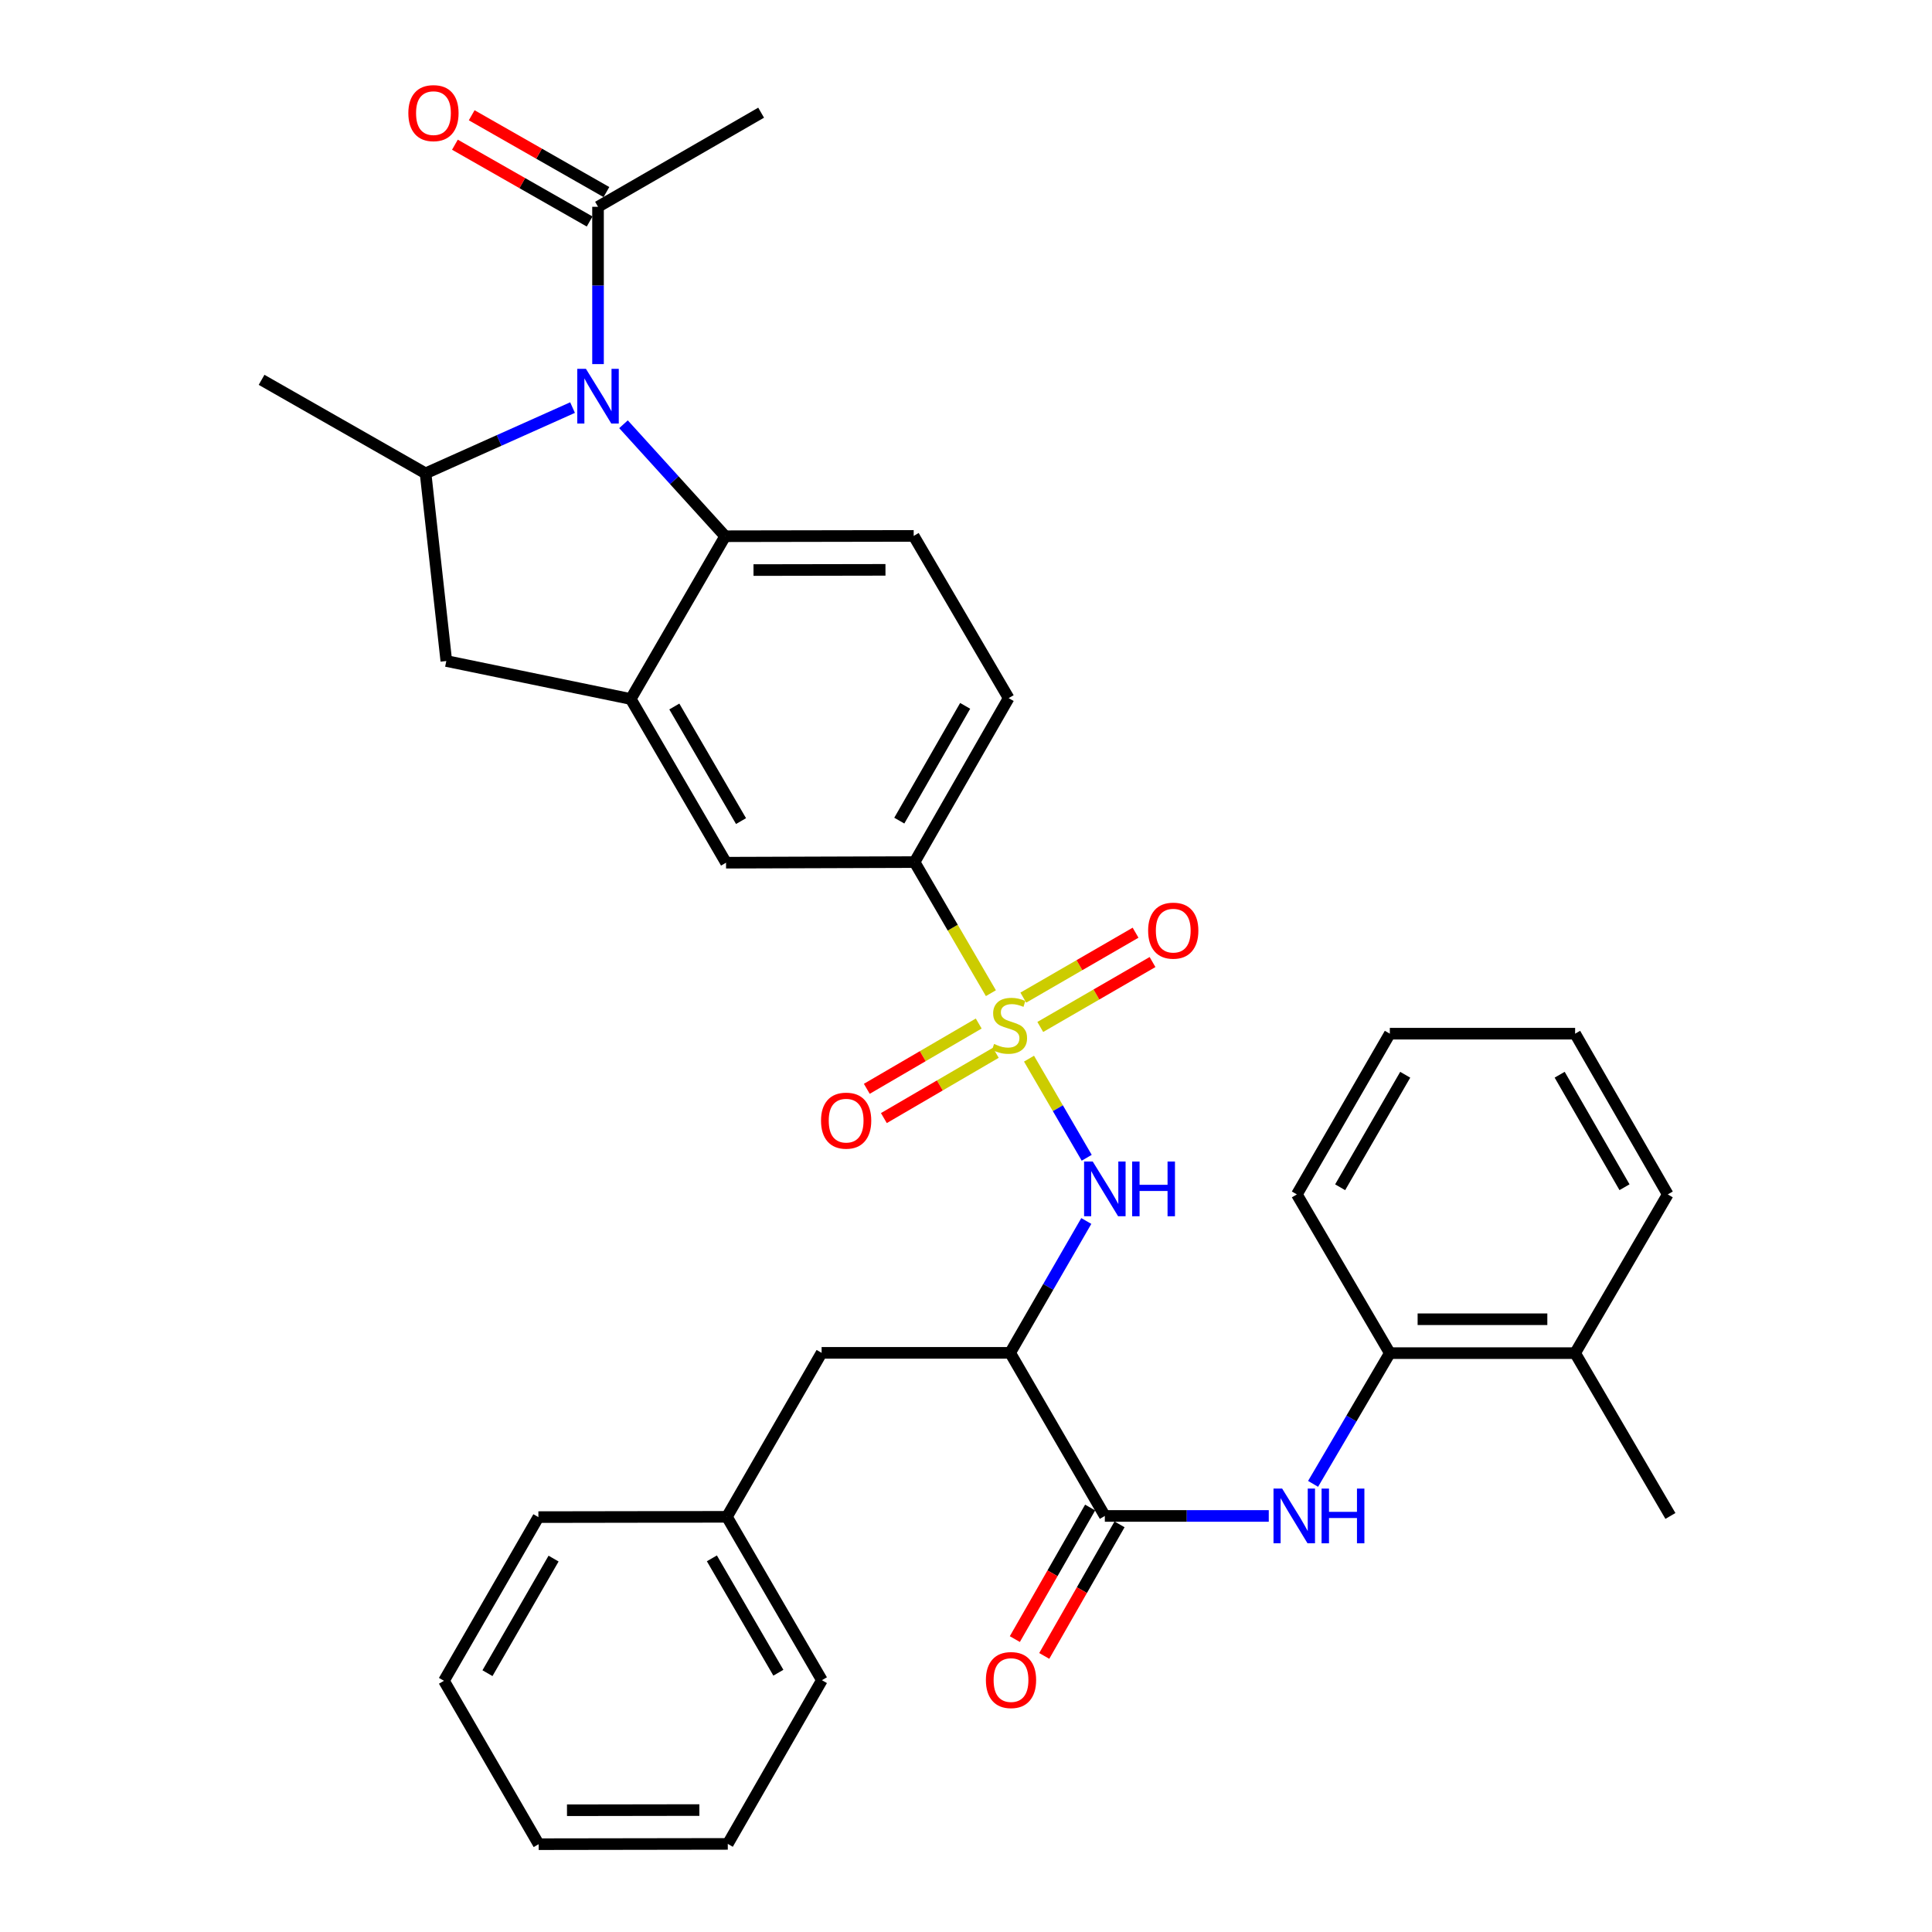 <?xml version='1.0' encoding='iso-8859-1'?>
<svg version='1.1' baseProfile='full'
              xmlns='http://www.w3.org/2000/svg'
                      xmlns:rdkit='http://www.rdkit.org/xml'
                      xmlns:xlink='http://www.w3.org/1999/xlink'
                  xml:space='preserve'
width='1000px' height='1000px' viewBox='0 0 1000 1000'>
<!-- END OF HEADER -->
<rect style='opacity:1.0;fill:#FFFFFF;stroke:none' width='1000' height='1000' x='0' y='0'> </rect>
<path class='bond-1' d='M 532.617,547.96 L 547.55,573.611' style='fill:none;fill-rule:evenodd;stroke:#CCCC00;stroke-width:6px;stroke-linecap:butt;stroke-linejoin:miter;stroke-opacity:1' />
<path class='bond-1' d='M 547.55,573.611 L 562.482,599.261' style='fill:none;fill-rule:evenodd;stroke:#0000FF;stroke-width:6px;stroke-linecap:butt;stroke-linejoin:miter;stroke-opacity:1' />
<path class='bond-7' d='M 512.885,514.067 L 493.132,480.142' style='fill:none;fill-rule:evenodd;stroke:#CCCC00;stroke-width:6px;stroke-linecap:butt;stroke-linejoin:miter;stroke-opacity:1' />
<path class='bond-7' d='M 493.132,480.142 L 473.38,446.218' style='fill:none;fill-rule:evenodd;stroke:#000000;stroke-width:6px;stroke-linecap:butt;stroke-linejoin:miter;stroke-opacity:1' />
<path class='bond-12' d='M 506.581,529.779 L 477.619,546.674' style='fill:none;fill-rule:evenodd;stroke:#CCCC00;stroke-width:6px;stroke-linecap:butt;stroke-linejoin:miter;stroke-opacity:1' />
<path class='bond-12' d='M 477.619,546.674 L 448.656,563.57' style='fill:none;fill-rule:evenodd;stroke:#FF0000;stroke-width:6px;stroke-linecap:butt;stroke-linejoin:miter;stroke-opacity:1' />
<path class='bond-12' d='M 515.419,544.928 L 486.456,561.824' style='fill:none;fill-rule:evenodd;stroke:#CCCC00;stroke-width:6px;stroke-linecap:butt;stroke-linejoin:miter;stroke-opacity:1' />
<path class='bond-12' d='M 486.456,561.824 L 457.494,578.72' style='fill:none;fill-rule:evenodd;stroke:#FF0000;stroke-width:6px;stroke-linecap:butt;stroke-linejoin:miter;stroke-opacity:1' />
<path class='bond-13' d='M 538.446,531.553 L 567.496,514.751' style='fill:none;fill-rule:evenodd;stroke:#CCCC00;stroke-width:6px;stroke-linecap:butt;stroke-linejoin:miter;stroke-opacity:1' />
<path class='bond-13' d='M 567.496,514.751 L 596.546,497.95' style='fill:none;fill-rule:evenodd;stroke:#FF0000;stroke-width:6px;stroke-linecap:butt;stroke-linejoin:miter;stroke-opacity:1' />
<path class='bond-13' d='M 529.665,516.37 L 558.715,499.569' style='fill:none;fill-rule:evenodd;stroke:#CCCC00;stroke-width:6px;stroke-linecap:butt;stroke-linejoin:miter;stroke-opacity:1' />
<path class='bond-13' d='M 558.715,499.569 L 587.765,482.767' style='fill:none;fill-rule:evenodd;stroke:#FF0000;stroke-width:6px;stroke-linecap:butt;stroke-linejoin:miter;stroke-opacity:1' />
<path class='bond-0' d='M 322.724,219.592 L 349.035,248.571' style='fill:none;fill-rule:evenodd;stroke:#0000FF;stroke-width:6px;stroke-linecap:butt;stroke-linejoin:miter;stroke-opacity:1' />
<path class='bond-0' d='M 349.035,248.571 L 375.347,277.551' style='fill:none;fill-rule:evenodd;stroke:#000000;stroke-width:6px;stroke-linecap:butt;stroke-linejoin:miter;stroke-opacity:1' />
<path class='bond-9' d='M 309.537,188.456 L 309.537,147.745' style='fill:none;fill-rule:evenodd;stroke:#0000FF;stroke-width:6px;stroke-linecap:butt;stroke-linejoin:miter;stroke-opacity:1' />
<path class='bond-9' d='M 309.537,147.745 L 309.537,107.034' style='fill:none;fill-rule:evenodd;stroke:#000000;stroke-width:6px;stroke-linecap:butt;stroke-linejoin:miter;stroke-opacity:1' />
<path class='bond-35' d='M 296.352,210.966 L 258.312,227.986' style='fill:none;fill-rule:evenodd;stroke:#0000FF;stroke-width:6px;stroke-linecap:butt;stroke-linejoin:miter;stroke-opacity:1' />
<path class='bond-35' d='M 258.312,227.986 L 220.273,245.007' style='fill:none;fill-rule:evenodd;stroke:#000000;stroke-width:6px;stroke-linecap:butt;stroke-linejoin:miter;stroke-opacity:1' />
<path class='bond-3' d='M 562.268,631.981 L 542.559,666.106' style='fill:none;fill-rule:evenodd;stroke:#0000FF;stroke-width:6px;stroke-linecap:butt;stroke-linejoin:miter;stroke-opacity:1' />
<path class='bond-3' d='M 542.559,666.106 L 522.849,700.231' style='fill:none;fill-rule:evenodd;stroke:#000000;stroke-width:6px;stroke-linecap:butt;stroke-linejoin:miter;stroke-opacity:1' />
<path class='bond-2' d='M 375.347,277.551 L 472.922,277.386' style='fill:none;fill-rule:evenodd;stroke:#000000;stroke-width:6px;stroke-linecap:butt;stroke-linejoin:miter;stroke-opacity:1' />
<path class='bond-2' d='M 390.013,295.065 L 458.315,294.949' style='fill:none;fill-rule:evenodd;stroke:#000000;stroke-width:6px;stroke-linecap:butt;stroke-linejoin:miter;stroke-opacity:1' />
<path class='bond-34' d='M 375.347,277.551 L 326.471,361.797' style='fill:none;fill-rule:evenodd;stroke:#000000;stroke-width:6px;stroke-linecap:butt;stroke-linejoin:miter;stroke-opacity:1' />
<path class='bond-5' d='M 522.849,700.231 L 571.861,784.651' style='fill:none;fill-rule:evenodd;stroke:#000000;stroke-width:6px;stroke-linecap:butt;stroke-linejoin:miter;stroke-opacity:1' />
<path class='bond-16' d='M 522.849,700.231 L 425.265,700.231' style='fill:none;fill-rule:evenodd;stroke:#000000;stroke-width:6px;stroke-linecap:butt;stroke-linejoin:miter;stroke-opacity:1' />
<path class='bond-4' d='M 326.471,361.797 L 375.795,446.529' style='fill:none;fill-rule:evenodd;stroke:#000000;stroke-width:6px;stroke-linecap:butt;stroke-linejoin:miter;stroke-opacity:1' />
<path class='bond-4' d='M 349.028,365.683 L 383.554,424.996' style='fill:none;fill-rule:evenodd;stroke:#000000;stroke-width:6px;stroke-linecap:butt;stroke-linejoin:miter;stroke-opacity:1' />
<path class='bond-10' d='M 326.471,361.797 L 231.011,342.134' style='fill:none;fill-rule:evenodd;stroke:#000000;stroke-width:6px;stroke-linecap:butt;stroke-linejoin:miter;stroke-opacity:1' />
<path class='bond-8' d='M 571.861,784.651 L 614.287,784.651' style='fill:none;fill-rule:evenodd;stroke:#000000;stroke-width:6px;stroke-linecap:butt;stroke-linejoin:miter;stroke-opacity:1' />
<path class='bond-8' d='M 614.287,784.651 L 656.713,784.651' style='fill:none;fill-rule:evenodd;stroke:#0000FF;stroke-width:6px;stroke-linecap:butt;stroke-linejoin:miter;stroke-opacity:1' />
<path class='bond-17' d='M 564.25,780.296 L 544.765,814.343' style='fill:none;fill-rule:evenodd;stroke:#000000;stroke-width:6px;stroke-linecap:butt;stroke-linejoin:miter;stroke-opacity:1' />
<path class='bond-17' d='M 544.765,814.343 L 525.28,848.391' style='fill:none;fill-rule:evenodd;stroke:#FF0000;stroke-width:6px;stroke-linecap:butt;stroke-linejoin:miter;stroke-opacity:1' />
<path class='bond-17' d='M 579.472,789.007 L 559.988,823.055' style='fill:none;fill-rule:evenodd;stroke:#000000;stroke-width:6px;stroke-linecap:butt;stroke-linejoin:miter;stroke-opacity:1' />
<path class='bond-17' d='M 559.988,823.055 L 540.503,857.102' style='fill:none;fill-rule:evenodd;stroke:#FF0000;stroke-width:6px;stroke-linecap:butt;stroke-linejoin:miter;stroke-opacity:1' />
<path class='bond-6' d='M 220.273,245.007 L 231.011,342.134' style='fill:none;fill-rule:evenodd;stroke:#000000;stroke-width:6px;stroke-linecap:butt;stroke-linejoin:miter;stroke-opacity:1' />
<path class='bond-22' d='M 220.273,245.007 L 135.394,196.599' style='fill:none;fill-rule:evenodd;stroke:#000000;stroke-width:6px;stroke-linecap:butt;stroke-linejoin:miter;stroke-opacity:1' />
<path class='bond-11' d='M 473.38,446.218 L 375.795,446.529' style='fill:none;fill-rule:evenodd;stroke:#000000;stroke-width:6px;stroke-linecap:butt;stroke-linejoin:miter;stroke-opacity:1' />
<path class='bond-18' d='M 473.38,446.218 L 522.08,361.349' style='fill:none;fill-rule:evenodd;stroke:#000000;stroke-width:6px;stroke-linecap:butt;stroke-linejoin:miter;stroke-opacity:1' />
<path class='bond-18' d='M 465.472,424.758 L 499.562,365.35' style='fill:none;fill-rule:evenodd;stroke:#000000;stroke-width:6px;stroke-linecap:butt;stroke-linejoin:miter;stroke-opacity:1' />
<path class='bond-15' d='M 679.65,768.048 L 699.512,734.212' style='fill:none;fill-rule:evenodd;stroke:#0000FF;stroke-width:6px;stroke-linecap:butt;stroke-linejoin:miter;stroke-opacity:1' />
<path class='bond-15' d='M 699.512,734.212 L 719.373,700.377' style='fill:none;fill-rule:evenodd;stroke:#000000;stroke-width:6px;stroke-linecap:butt;stroke-linejoin:miter;stroke-opacity:1' />
<path class='bond-19' d='M 313.88,99.415 L 279.015,79.538' style='fill:none;fill-rule:evenodd;stroke:#000000;stroke-width:6px;stroke-linecap:butt;stroke-linejoin:miter;stroke-opacity:1' />
<path class='bond-19' d='M 279.015,79.538 L 244.15,59.661' style='fill:none;fill-rule:evenodd;stroke:#FF0000;stroke-width:6px;stroke-linecap:butt;stroke-linejoin:miter;stroke-opacity:1' />
<path class='bond-19' d='M 305.193,114.652 L 270.328,94.775' style='fill:none;fill-rule:evenodd;stroke:#000000;stroke-width:6px;stroke-linecap:butt;stroke-linejoin:miter;stroke-opacity:1' />
<path class='bond-19' d='M 270.328,94.775 L 235.464,74.898' style='fill:none;fill-rule:evenodd;stroke:#FF0000;stroke-width:6px;stroke-linecap:butt;stroke-linejoin:miter;stroke-opacity:1' />
<path class='bond-23' d='M 309.537,107.034 L 393.957,58.324' style='fill:none;fill-rule:evenodd;stroke:#000000;stroke-width:6px;stroke-linecap:butt;stroke-linejoin:miter;stroke-opacity:1' />
<path class='bond-14' d='M 472.922,277.386 L 522.08,361.349' style='fill:none;fill-rule:evenodd;stroke:#000000;stroke-width:6px;stroke-linecap:butt;stroke-linejoin:miter;stroke-opacity:1' />
<path class='bond-20' d='M 719.373,700.377 L 815.282,700.377' style='fill:none;fill-rule:evenodd;stroke:#000000;stroke-width:6px;stroke-linecap:butt;stroke-linejoin:miter;stroke-opacity:1' />
<path class='bond-20' d='M 733.76,682.838 L 800.896,682.838' style='fill:none;fill-rule:evenodd;stroke:#000000;stroke-width:6px;stroke-linecap:butt;stroke-linejoin:miter;stroke-opacity:1' />
<path class='bond-24' d='M 719.373,700.377 L 671.258,618.226' style='fill:none;fill-rule:evenodd;stroke:#000000;stroke-width:6px;stroke-linecap:butt;stroke-linejoin:miter;stroke-opacity:1' />
<path class='bond-21' d='M 425.265,700.231 L 376.253,785.1' style='fill:none;fill-rule:evenodd;stroke:#000000;stroke-width:6px;stroke-linecap:butt;stroke-linejoin:miter;stroke-opacity:1' />
<path class='bond-25' d='M 815.282,700.377 L 864.606,784.651' style='fill:none;fill-rule:evenodd;stroke:#000000;stroke-width:6px;stroke-linecap:butt;stroke-linejoin:miter;stroke-opacity:1' />
<path class='bond-26' d='M 815.282,700.377 L 863.232,618.226' style='fill:none;fill-rule:evenodd;stroke:#000000;stroke-width:6px;stroke-linecap:butt;stroke-linejoin:miter;stroke-opacity:1' />
<path class='bond-27' d='M 376.253,785.1 L 425.42,869.667' style='fill:none;fill-rule:evenodd;stroke:#000000;stroke-width:6px;stroke-linecap:butt;stroke-linejoin:miter;stroke-opacity:1' />
<path class='bond-27' d='M 368.466,806.6 L 402.883,865.797' style='fill:none;fill-rule:evenodd;stroke:#000000;stroke-width:6px;stroke-linecap:butt;stroke-linejoin:miter;stroke-opacity:1' />
<path class='bond-28' d='M 376.253,785.1 L 278.668,785.255' style='fill:none;fill-rule:evenodd;stroke:#000000;stroke-width:6px;stroke-linecap:butt;stroke-linejoin:miter;stroke-opacity:1' />
<path class='bond-29' d='M 671.258,618.226 L 719.373,535.033' style='fill:none;fill-rule:evenodd;stroke:#000000;stroke-width:6px;stroke-linecap:butt;stroke-linejoin:miter;stroke-opacity:1' />
<path class='bond-29' d='M 693.658,614.528 L 727.339,556.293' style='fill:none;fill-rule:evenodd;stroke:#000000;stroke-width:6px;stroke-linecap:butt;stroke-linejoin:miter;stroke-opacity:1' />
<path class='bond-37' d='M 863.232,618.226 L 815.282,535.033' style='fill:none;fill-rule:evenodd;stroke:#000000;stroke-width:6px;stroke-linecap:butt;stroke-linejoin:miter;stroke-opacity:1' />
<path class='bond-37' d='M 840.844,614.505 L 807.279,556.27' style='fill:none;fill-rule:evenodd;stroke:#000000;stroke-width:6px;stroke-linecap:butt;stroke-linejoin:miter;stroke-opacity:1' />
<path class='bond-31' d='M 425.42,869.667 L 376.701,954.399' style='fill:none;fill-rule:evenodd;stroke:#000000;stroke-width:6px;stroke-linecap:butt;stroke-linejoin:miter;stroke-opacity:1' />
<path class='bond-32' d='M 278.668,785.255 L 229.793,869.978' style='fill:none;fill-rule:evenodd;stroke:#000000;stroke-width:6px;stroke-linecap:butt;stroke-linejoin:miter;stroke-opacity:1' />
<path class='bond-32' d='M 286.529,806.728 L 252.316,866.034' style='fill:none;fill-rule:evenodd;stroke:#000000;stroke-width:6px;stroke-linecap:butt;stroke-linejoin:miter;stroke-opacity:1' />
<path class='bond-30' d='M 719.373,535.033 L 815.282,535.033' style='fill:none;fill-rule:evenodd;stroke:#000000;stroke-width:6px;stroke-linecap:butt;stroke-linejoin:miter;stroke-opacity:1' />
<path class='bond-36' d='M 376.701,954.399 L 278.814,954.545' style='fill:none;fill-rule:evenodd;stroke:#000000;stroke-width:6px;stroke-linecap:butt;stroke-linejoin:miter;stroke-opacity:1' />
<path class='bond-36' d='M 361.992,936.882 L 293.471,936.985' style='fill:none;fill-rule:evenodd;stroke:#000000;stroke-width:6px;stroke-linecap:butt;stroke-linejoin:miter;stroke-opacity:1' />
<path class='bond-33' d='M 229.793,869.978 L 278.814,954.545' style='fill:none;fill-rule:evenodd;stroke:#000000;stroke-width:6px;stroke-linecap:butt;stroke-linejoin:miter;stroke-opacity:1' />
<path  class='atom-0' d='M 514.528 540.349
Q 514.848 540.469, 516.168 541.029
Q 517.488 541.589, 518.928 541.949
Q 520.408 542.269, 521.848 542.269
Q 524.528 542.269, 526.088 540.989
Q 527.648 539.669, 527.648 537.389
Q 527.648 535.829, 526.848 534.869
Q 526.088 533.909, 524.888 533.389
Q 523.688 532.869, 521.688 532.269
Q 519.168 531.509, 517.648 530.789
Q 516.168 530.069, 515.088 528.549
Q 514.048 527.029, 514.048 524.469
Q 514.048 520.909, 516.448 518.709
Q 518.888 516.509, 523.688 516.509
Q 526.968 516.509, 530.688 518.069
L 529.768 521.149
Q 526.368 519.749, 523.808 519.749
Q 521.048 519.749, 519.528 520.909
Q 518.008 522.029, 518.048 523.989
Q 518.048 525.509, 518.808 526.429
Q 519.608 527.349, 520.728 527.869
Q 521.888 528.389, 523.808 528.989
Q 526.368 529.789, 527.888 530.589
Q 529.408 531.389, 530.488 533.029
Q 531.608 534.629, 531.608 537.389
Q 531.608 541.309, 528.968 543.429
Q 526.368 545.509, 522.008 545.509
Q 519.488 545.509, 517.568 544.949
Q 515.688 544.429, 513.448 543.509
L 514.528 540.349
' fill='#CCCC00'/>
<path  class='atom-1' d='M 303.277 190.907
L 312.557 205.907
Q 313.477 207.387, 314.957 210.067
Q 316.437 212.747, 316.517 212.907
L 316.517 190.907
L 320.277 190.907
L 320.277 219.227
L 316.397 219.227
L 306.437 202.827
Q 305.277 200.907, 304.037 198.707
Q 302.837 196.507, 302.477 195.827
L 302.477 219.227
L 298.797 219.227
L 298.797 190.907
L 303.277 190.907
' fill='#0000FF'/>
<path  class='atom-2' d='M 565.601 601.211
L 574.881 616.211
Q 575.801 617.691, 577.281 620.371
Q 578.761 623.051, 578.841 623.211
L 578.841 601.211
L 582.601 601.211
L 582.601 629.531
L 578.721 629.531
L 568.761 613.131
Q 567.601 611.211, 566.361 609.011
Q 565.161 606.811, 564.801 606.131
L 564.801 629.531
L 561.121 629.531
L 561.121 601.211
L 565.601 601.211
' fill='#0000FF'/>
<path  class='atom-2' d='M 586.001 601.211
L 589.841 601.211
L 589.841 613.251
L 604.321 613.251
L 604.321 601.211
L 608.161 601.211
L 608.161 629.531
L 604.321 629.531
L 604.321 616.451
L 589.841 616.451
L 589.841 629.531
L 586.001 629.531
L 586.001 601.211
' fill='#0000FF'/>
<path  class='atom-9' d='M 663.644 770.491
L 672.924 785.491
Q 673.844 786.971, 675.324 789.651
Q 676.804 792.331, 676.884 792.491
L 676.884 770.491
L 680.644 770.491
L 680.644 798.811
L 676.764 798.811
L 666.804 782.411
Q 665.644 780.491, 664.404 778.291
Q 663.204 776.091, 662.844 775.411
L 662.844 798.811
L 659.164 798.811
L 659.164 770.491
L 663.644 770.491
' fill='#0000FF'/>
<path  class='atom-9' d='M 684.044 770.491
L 687.884 770.491
L 687.884 782.531
L 702.364 782.531
L 702.364 770.491
L 706.204 770.491
L 706.204 798.811
L 702.364 798.811
L 702.364 785.731
L 687.884 785.731
L 687.884 798.811
L 684.044 798.811
L 684.044 770.491
' fill='#0000FF'/>
<path  class='atom-13' d='M 424.961 580.042
Q 424.961 573.242, 428.321 569.442
Q 431.681 565.642, 437.961 565.642
Q 444.241 565.642, 447.601 569.442
Q 450.961 573.242, 450.961 580.042
Q 450.961 586.922, 447.561 590.842
Q 444.161 594.722, 437.961 594.722
Q 431.721 594.722, 428.321 590.842
Q 424.961 586.962, 424.961 580.042
M 437.961 591.522
Q 442.281 591.522, 444.601 588.642
Q 446.961 585.722, 446.961 580.042
Q 446.961 574.482, 444.601 571.682
Q 442.281 568.842, 437.961 568.842
Q 433.641 568.842, 431.281 571.642
Q 428.961 574.442, 428.961 580.042
Q 428.961 585.762, 431.281 588.642
Q 433.641 591.522, 437.961 591.522
' fill='#FF0000'/>
<path  class='atom-14' d='M 594.27 481.697
Q 594.27 474.897, 597.63 471.097
Q 600.99 467.297, 607.27 467.297
Q 613.55 467.297, 616.91 471.097
Q 620.27 474.897, 620.27 481.697
Q 620.27 488.577, 616.87 492.497
Q 613.47 496.377, 607.27 496.377
Q 601.03 496.377, 597.63 492.497
Q 594.27 488.617, 594.27 481.697
M 607.27 493.177
Q 611.59 493.177, 613.91 490.297
Q 616.27 487.377, 616.27 481.697
Q 616.27 476.137, 613.91 473.337
Q 611.59 470.497, 607.27 470.497
Q 602.95 470.497, 600.59 473.297
Q 598.27 476.097, 598.27 481.697
Q 598.27 487.417, 600.59 490.297
Q 602.95 493.177, 607.27 493.177
' fill='#FF0000'/>
<path  class='atom-18' d='M 510.298 869.591
Q 510.298 862.791, 513.658 858.991
Q 517.018 855.191, 523.298 855.191
Q 529.578 855.191, 532.938 858.991
Q 536.298 862.791, 536.298 869.591
Q 536.298 876.471, 532.898 880.391
Q 529.498 884.271, 523.298 884.271
Q 517.058 884.271, 513.658 880.391
Q 510.298 876.511, 510.298 869.591
M 523.298 881.071
Q 527.618 881.071, 529.938 878.191
Q 532.298 875.271, 532.298 869.591
Q 532.298 864.031, 529.938 861.231
Q 527.618 858.391, 523.298 858.391
Q 518.978 858.391, 516.618 861.191
Q 514.298 863.991, 514.298 869.591
Q 514.298 875.311, 516.618 878.191
Q 518.978 881.071, 523.298 881.071
' fill='#FF0000'/>
<path  class='atom-20' d='M 211.356 58.55
Q 211.356 51.75, 214.716 47.95
Q 218.076 44.15, 224.356 44.15
Q 230.636 44.15, 233.996 47.95
Q 237.356 51.75, 237.356 58.55
Q 237.356 65.43, 233.956 69.35
Q 230.556 73.23, 224.356 73.23
Q 218.116 73.23, 214.716 69.35
Q 211.356 65.47, 211.356 58.55
M 224.356 70.03
Q 228.676 70.03, 230.996 67.15
Q 233.356 64.23, 233.356 58.55
Q 233.356 52.99, 230.996 50.19
Q 228.676 47.35, 224.356 47.35
Q 220.036 47.35, 217.676 50.15
Q 215.356 52.95, 215.356 58.55
Q 215.356 64.27, 217.676 67.15
Q 220.036 70.03, 224.356 70.03
' fill='#FF0000'/>
</svg>
